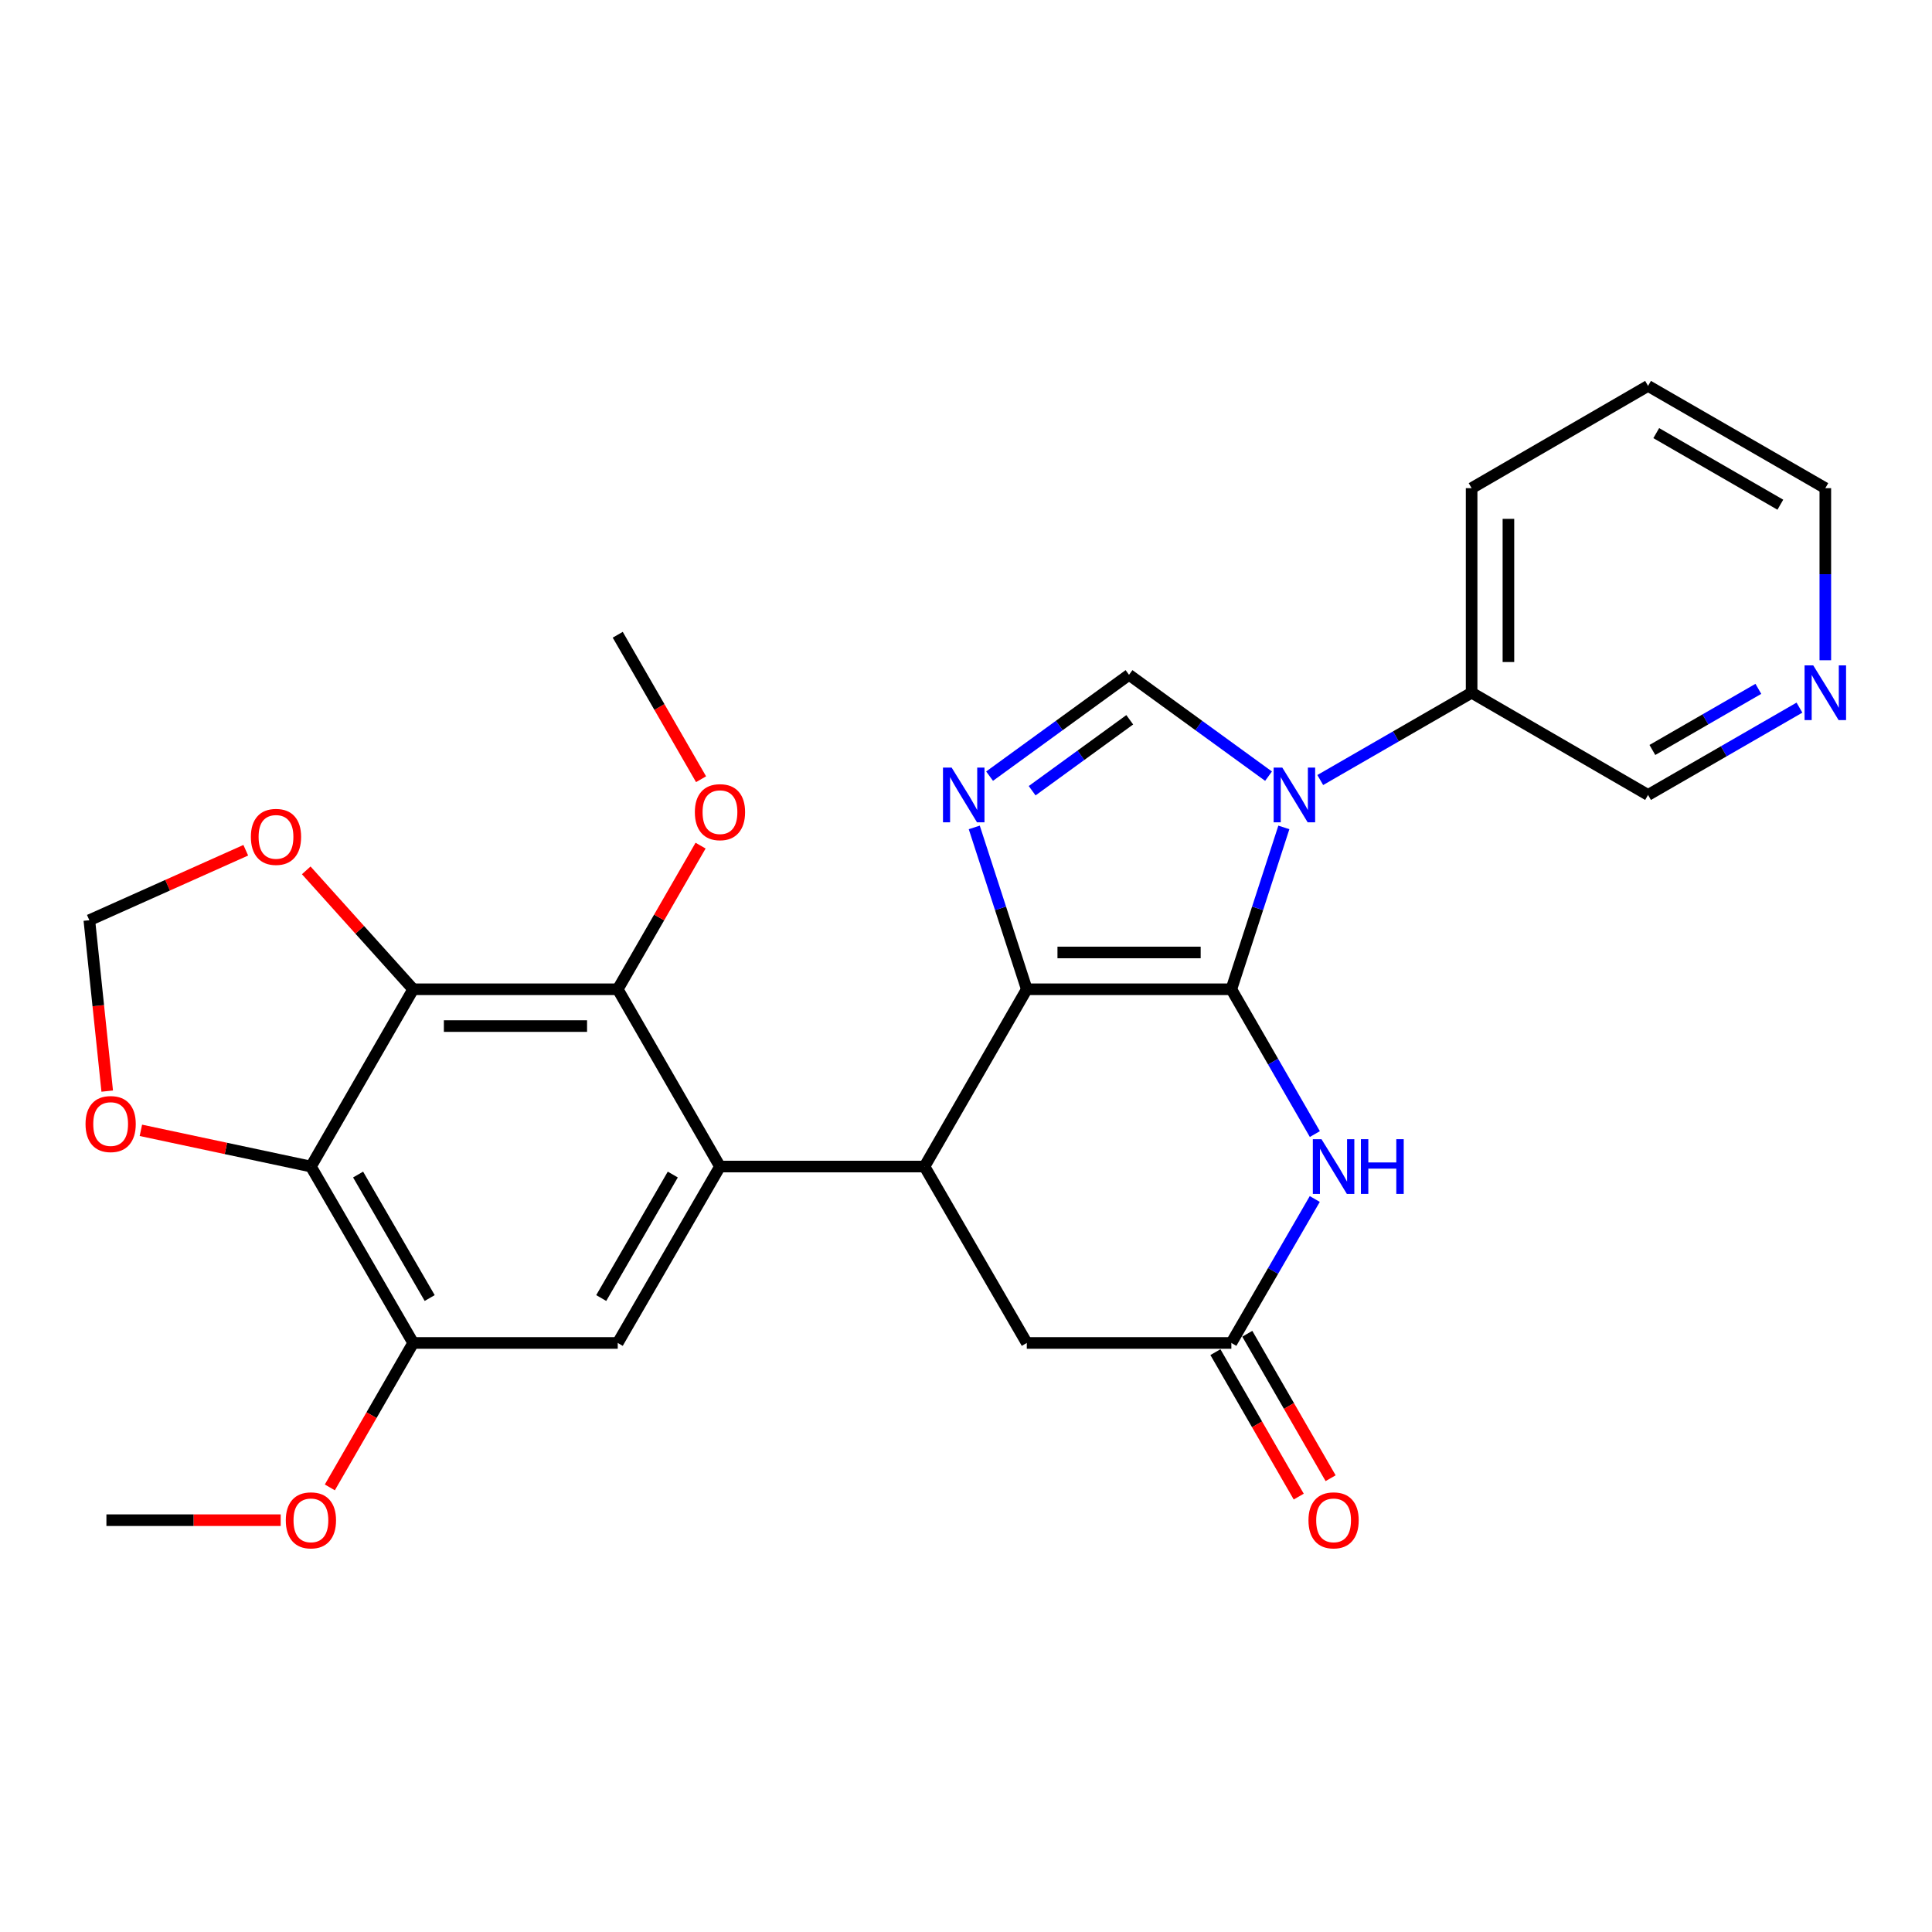 <?xml version='1.0' encoding='iso-8859-1'?>
<svg version='1.1' baseProfile='full'
              xmlns='http://www.w3.org/2000/svg'
                      xmlns:rdkit='http://www.rdkit.org/xml'
                      xmlns:xlink='http://www.w3.org/1999/xlink'
                  xml:space='preserve'
width='1000px' height='1000px' viewBox='0 0 1000 1000'>
<!-- END OF HEADER -->
<rect style='opacity:1.0;fill:#FFFFFF;stroke:none' width='1000' height='1000' x='0' y='0'> </rect>
<path class='bond-0' d='M 637.347,512.046 L 531.464,512.046' style='fill:none;fill-rule:evenodd;stroke:#000000;stroke-width:6px;stroke-linecap:butt;stroke-linejoin:miter;stroke-opacity:1' />
<path class='bond-0' d='M 621.465,492.996 L 547.346,492.996' style='fill:none;fill-rule:evenodd;stroke:#000000;stroke-width:6px;stroke-linecap:butt;stroke-linejoin:miter;stroke-opacity:1' />
<path class='bond-1' d='M 637.347,512.046 L 650.935,470.157' style='fill:none;fill-rule:evenodd;stroke:#000000;stroke-width:6px;stroke-linecap:butt;stroke-linejoin:miter;stroke-opacity:1' />
<path class='bond-1' d='M 650.935,470.157 L 664.524,428.268' style='fill:none;fill-rule:evenodd;stroke:#0000FF;stroke-width:6px;stroke-linecap:butt;stroke-linejoin:miter;stroke-opacity:1' />
<path class='bond-4' d='M 637.347,512.046 L 658.958,549.519' style='fill:none;fill-rule:evenodd;stroke:#000000;stroke-width:6px;stroke-linecap:butt;stroke-linejoin:miter;stroke-opacity:1' />
<path class='bond-4' d='M 658.958,549.519 L 680.569,586.993' style='fill:none;fill-rule:evenodd;stroke:#0000FF;stroke-width:6px;stroke-linecap:butt;stroke-linejoin:miter;stroke-opacity:1' />
<path class='bond-2' d='M 531.464,512.046 L 517.871,470.157' style='fill:none;fill-rule:evenodd;stroke:#000000;stroke-width:6px;stroke-linecap:butt;stroke-linejoin:miter;stroke-opacity:1' />
<path class='bond-2' d='M 517.871,470.157 L 504.278,428.268' style='fill:none;fill-rule:evenodd;stroke:#0000FF;stroke-width:6px;stroke-linecap:butt;stroke-linejoin:miter;stroke-opacity:1' />
<path class='bond-5' d='M 531.464,512.046 L 478.527,603.801' style='fill:none;fill-rule:evenodd;stroke:#000000;stroke-width:6px;stroke-linecap:butt;stroke-linejoin:miter;stroke-opacity:1' />
<path class='bond-7' d='M 656.59,401.74 L 620.484,375.51' style='fill:none;fill-rule:evenodd;stroke:#0000FF;stroke-width:6px;stroke-linecap:butt;stroke-linejoin:miter;stroke-opacity:1' />
<path class='bond-7' d='M 620.484,375.51 L 584.379,349.279' style='fill:none;fill-rule:evenodd;stroke:#000000;stroke-width:6px;stroke-linecap:butt;stroke-linejoin:miter;stroke-opacity:1' />
<path class='bond-16' d='M 683.362,403.742 L 722.535,381.146' style='fill:none;fill-rule:evenodd;stroke:#0000FF;stroke-width:6px;stroke-linecap:butt;stroke-linejoin:miter;stroke-opacity:1' />
<path class='bond-16' d='M 722.535,381.146 L 761.708,358.549' style='fill:none;fill-rule:evenodd;stroke:#000000;stroke-width:6px;stroke-linecap:butt;stroke-linejoin:miter;stroke-opacity:1' />
<path class='bond-28' d='M 512.21,401.736 L 548.294,375.507' style='fill:none;fill-rule:evenodd;stroke:#0000FF;stroke-width:6px;stroke-linecap:butt;stroke-linejoin:miter;stroke-opacity:1' />
<path class='bond-28' d='M 548.294,375.507 L 584.379,349.279' style='fill:none;fill-rule:evenodd;stroke:#000000;stroke-width:6px;stroke-linecap:butt;stroke-linejoin:miter;stroke-opacity:1' />
<path class='bond-28' d='M 534.236,409.276 L 559.495,390.916' style='fill:none;fill-rule:evenodd;stroke:#0000FF;stroke-width:6px;stroke-linecap:butt;stroke-linejoin:miter;stroke-opacity:1' />
<path class='bond-28' d='M 559.495,390.916 L 584.754,372.556' style='fill:none;fill-rule:evenodd;stroke:#000000;stroke-width:6px;stroke-linecap:butt;stroke-linejoin:miter;stroke-opacity:1' />
<path class='bond-3' d='M 372.655,603.801 L 478.527,603.801' style='fill:none;fill-rule:evenodd;stroke:#000000;stroke-width:6px;stroke-linecap:butt;stroke-linejoin:miter;stroke-opacity:1' />
<path class='bond-9' d='M 372.655,603.801 L 319.74,512.046' style='fill:none;fill-rule:evenodd;stroke:#000000;stroke-width:6px;stroke-linecap:butt;stroke-linejoin:miter;stroke-opacity:1' />
<path class='bond-11' d='M 372.655,603.801 L 319.74,695.111' style='fill:none;fill-rule:evenodd;stroke:#000000;stroke-width:6px;stroke-linecap:butt;stroke-linejoin:miter;stroke-opacity:1' />
<path class='bond-11' d='M 348.236,607.946 L 311.195,671.863' style='fill:none;fill-rule:evenodd;stroke:#000000;stroke-width:6px;stroke-linecap:butt;stroke-linejoin:miter;stroke-opacity:1' />
<path class='bond-10' d='M 680.528,620.599 L 658.937,657.855' style='fill:none;fill-rule:evenodd;stroke:#0000FF;stroke-width:6px;stroke-linecap:butt;stroke-linejoin:miter;stroke-opacity:1' />
<path class='bond-10' d='M 658.937,657.855 L 637.347,695.111' style='fill:none;fill-rule:evenodd;stroke:#000000;stroke-width:6px;stroke-linecap:butt;stroke-linejoin:miter;stroke-opacity:1' />
<path class='bond-13' d='M 478.527,603.801 L 531.464,695.111' style='fill:none;fill-rule:evenodd;stroke:#000000;stroke-width:6px;stroke-linecap:butt;stroke-linejoin:miter;stroke-opacity:1' />
<path class='bond-6' d='M 213.867,512.046 L 319.74,512.046' style='fill:none;fill-rule:evenodd;stroke:#000000;stroke-width:6px;stroke-linecap:butt;stroke-linejoin:miter;stroke-opacity:1' />
<path class='bond-6' d='M 229.748,531.095 L 303.859,531.095' style='fill:none;fill-rule:evenodd;stroke:#000000;stroke-width:6px;stroke-linecap:butt;stroke-linejoin:miter;stroke-opacity:1' />
<path class='bond-8' d='M 213.867,512.046 L 160.93,603.801' style='fill:none;fill-rule:evenodd;stroke:#000000;stroke-width:6px;stroke-linecap:butt;stroke-linejoin:miter;stroke-opacity:1' />
<path class='bond-14' d='M 213.867,512.046 L 186.188,481.269' style='fill:none;fill-rule:evenodd;stroke:#000000;stroke-width:6px;stroke-linecap:butt;stroke-linejoin:miter;stroke-opacity:1' />
<path class='bond-14' d='M 186.188,481.269 L 158.509,450.493' style='fill:none;fill-rule:evenodd;stroke:#FF0000;stroke-width:6px;stroke-linecap:butt;stroke-linejoin:miter;stroke-opacity:1' />
<path class='bond-15' d='M 160.93,603.801 L 116.925,594.429' style='fill:none;fill-rule:evenodd;stroke:#000000;stroke-width:6px;stroke-linecap:butt;stroke-linejoin:miter;stroke-opacity:1' />
<path class='bond-15' d='M 116.925,594.429 L 72.919,585.057' style='fill:none;fill-rule:evenodd;stroke:#FF0000;stroke-width:6px;stroke-linecap:butt;stroke-linejoin:miter;stroke-opacity:1' />
<path class='bond-31' d='M 160.93,603.801 L 213.867,695.111' style='fill:none;fill-rule:evenodd;stroke:#000000;stroke-width:6px;stroke-linecap:butt;stroke-linejoin:miter;stroke-opacity:1' />
<path class='bond-31' d='M 185.351,607.943 L 222.407,671.86' style='fill:none;fill-rule:evenodd;stroke:#000000;stroke-width:6px;stroke-linecap:butt;stroke-linejoin:miter;stroke-opacity:1' />
<path class='bond-20' d='M 319.74,512.046 L 341.178,474.872' style='fill:none;fill-rule:evenodd;stroke:#000000;stroke-width:6px;stroke-linecap:butt;stroke-linejoin:miter;stroke-opacity:1' />
<path class='bond-20' d='M 341.178,474.872 L 362.616,437.699' style='fill:none;fill-rule:evenodd;stroke:#FF0000;stroke-width:6px;stroke-linecap:butt;stroke-linejoin:miter;stroke-opacity:1' />
<path class='bond-18' d='M 629.097,699.87 L 650.66,737.254' style='fill:none;fill-rule:evenodd;stroke:#000000;stroke-width:6px;stroke-linecap:butt;stroke-linejoin:miter;stroke-opacity:1' />
<path class='bond-18' d='M 650.66,737.254 L 672.224,774.637' style='fill:none;fill-rule:evenodd;stroke:#FF0000;stroke-width:6px;stroke-linecap:butt;stroke-linejoin:miter;stroke-opacity:1' />
<path class='bond-18' d='M 645.598,690.352 L 667.162,727.735' style='fill:none;fill-rule:evenodd;stroke:#000000;stroke-width:6px;stroke-linecap:butt;stroke-linejoin:miter;stroke-opacity:1' />
<path class='bond-18' d='M 667.162,727.735 L 688.725,765.118' style='fill:none;fill-rule:evenodd;stroke:#FF0000;stroke-width:6px;stroke-linecap:butt;stroke-linejoin:miter;stroke-opacity:1' />
<path class='bond-29' d='M 637.347,695.111 L 531.464,695.111' style='fill:none;fill-rule:evenodd;stroke:#000000;stroke-width:6px;stroke-linecap:butt;stroke-linejoin:miter;stroke-opacity:1' />
<path class='bond-12' d='M 319.74,695.111 L 213.867,695.111' style='fill:none;fill-rule:evenodd;stroke:#000000;stroke-width:6px;stroke-linecap:butt;stroke-linejoin:miter;stroke-opacity:1' />
<path class='bond-21' d='M 213.867,695.111 L 192.294,732.494' style='fill:none;fill-rule:evenodd;stroke:#000000;stroke-width:6px;stroke-linecap:butt;stroke-linejoin:miter;stroke-opacity:1' />
<path class='bond-21' d='M 192.294,732.494 L 170.722,769.877' style='fill:none;fill-rule:evenodd;stroke:#FF0000;stroke-width:6px;stroke-linecap:butt;stroke-linejoin:miter;stroke-opacity:1' />
<path class='bond-17' d='M 127.209,440.085 L 86.725,458.196' style='fill:none;fill-rule:evenodd;stroke:#FF0000;stroke-width:6px;stroke-linecap:butt;stroke-linejoin:miter;stroke-opacity:1' />
<path class='bond-17' d='M 86.725,458.196 L 46.242,476.307' style='fill:none;fill-rule:evenodd;stroke:#000000;stroke-width:6px;stroke-linecap:butt;stroke-linejoin:miter;stroke-opacity:1' />
<path class='bond-32' d='M 55.494,564.755 L 50.868,520.531' style='fill:none;fill-rule:evenodd;stroke:#FF0000;stroke-width:6px;stroke-linecap:butt;stroke-linejoin:miter;stroke-opacity:1' />
<path class='bond-32' d='M 50.868,520.531 L 46.242,476.307' style='fill:none;fill-rule:evenodd;stroke:#000000;stroke-width:6px;stroke-linecap:butt;stroke-linejoin:miter;stroke-opacity:1' />
<path class='bond-22' d='M 761.708,358.549 L 853.029,411.465' style='fill:none;fill-rule:evenodd;stroke:#000000;stroke-width:6px;stroke-linecap:butt;stroke-linejoin:miter;stroke-opacity:1' />
<path class='bond-24' d='M 761.708,358.549 L 761.708,252.677' style='fill:none;fill-rule:evenodd;stroke:#000000;stroke-width:6px;stroke-linecap:butt;stroke-linejoin:miter;stroke-opacity:1' />
<path class='bond-24' d='M 780.758,342.669 L 780.758,268.558' style='fill:none;fill-rule:evenodd;stroke:#000000;stroke-width:6px;stroke-linecap:butt;stroke-linejoin:miter;stroke-opacity:1' />
<path class='bond-19' d='M 931.396,366.27 L 892.213,388.867' style='fill:none;fill-rule:evenodd;stroke:#0000FF;stroke-width:6px;stroke-linecap:butt;stroke-linejoin:miter;stroke-opacity:1' />
<path class='bond-19' d='M 892.213,388.867 L 853.029,411.465' style='fill:none;fill-rule:evenodd;stroke:#000000;stroke-width:6px;stroke-linecap:butt;stroke-linejoin:miter;stroke-opacity:1' />
<path class='bond-19' d='M 910.125,356.548 L 882.696,372.366' style='fill:none;fill-rule:evenodd;stroke:#0000FF;stroke-width:6px;stroke-linecap:butt;stroke-linejoin:miter;stroke-opacity:1' />
<path class='bond-19' d='M 882.696,372.366 L 855.268,388.184' style='fill:none;fill-rule:evenodd;stroke:#000000;stroke-width:6px;stroke-linecap:butt;stroke-linejoin:miter;stroke-opacity:1' />
<path class='bond-30' d='M 944.784,341.743 L 944.784,297.21' style='fill:none;fill-rule:evenodd;stroke:#0000FF;stroke-width:6px;stroke-linecap:butt;stroke-linejoin:miter;stroke-opacity:1' />
<path class='bond-30' d='M 944.784,297.21 L 944.784,252.677' style='fill:none;fill-rule:evenodd;stroke:#000000;stroke-width:6px;stroke-linecap:butt;stroke-linejoin:miter;stroke-opacity:1' />
<path class='bond-25' d='M 362.868,403.323 L 341.304,365.935' style='fill:none;fill-rule:evenodd;stroke:#FF0000;stroke-width:6px;stroke-linecap:butt;stroke-linejoin:miter;stroke-opacity:1' />
<path class='bond-25' d='M 341.304,365.935 L 319.74,328.547' style='fill:none;fill-rule:evenodd;stroke:#000000;stroke-width:6px;stroke-linecap:butt;stroke-linejoin:miter;stroke-opacity:1' />
<path class='bond-26' d='M 145.284,786.845 L 100.181,786.845' style='fill:none;fill-rule:evenodd;stroke:#FF0000;stroke-width:6px;stroke-linecap:butt;stroke-linejoin:miter;stroke-opacity:1' />
<path class='bond-26' d='M 100.181,786.845 L 55.079,786.845' style='fill:none;fill-rule:evenodd;stroke:#000000;stroke-width:6px;stroke-linecap:butt;stroke-linejoin:miter;stroke-opacity:1' />
<path class='bond-23' d='M 944.784,252.677 L 853.029,199.74' style='fill:none;fill-rule:evenodd;stroke:#000000;stroke-width:6px;stroke-linecap:butt;stroke-linejoin:miter;stroke-opacity:1' />
<path class='bond-23' d='M 921.502,261.237 L 857.273,224.181' style='fill:none;fill-rule:evenodd;stroke:#000000;stroke-width:6px;stroke-linecap:butt;stroke-linejoin:miter;stroke-opacity:1' />
<path class='bond-27' d='M 761.708,252.677 L 853.029,199.74' style='fill:none;fill-rule:evenodd;stroke:#000000;stroke-width:6px;stroke-linecap:butt;stroke-linejoin:miter;stroke-opacity:1' />
<path  class='atom-2' d='M 663.715 397.305
L 672.995 412.305
Q 673.915 413.785, 675.395 416.465
Q 676.875 419.145, 676.955 419.305
L 676.955 397.305
L 680.715 397.305
L 680.715 425.625
L 676.835 425.625
L 666.875 409.225
Q 665.715 407.305, 664.475 405.105
Q 663.275 402.905, 662.915 402.225
L 662.915 425.625
L 659.235 425.625
L 659.235 397.305
L 663.715 397.305
' fill='#0000FF'/>
<path  class='atom-3' d='M 492.566 397.305
L 501.846 412.305
Q 502.766 413.785, 504.246 416.465
Q 505.726 419.145, 505.806 419.305
L 505.806 397.305
L 509.566 397.305
L 509.566 425.625
L 505.686 425.625
L 495.726 409.225
Q 494.566 407.305, 493.326 405.105
Q 492.126 402.905, 491.766 402.225
L 491.766 425.625
L 488.086 425.625
L 488.086 397.305
L 492.566 397.305
' fill='#0000FF'/>
<path  class='atom-5' d='M 684.002 589.641
L 693.282 604.641
Q 694.202 606.121, 695.682 608.801
Q 697.162 611.481, 697.242 611.641
L 697.242 589.641
L 701.002 589.641
L 701.002 617.961
L 697.122 617.961
L 687.162 601.561
Q 686.002 599.641, 684.762 597.441
Q 683.562 595.241, 683.202 594.561
L 683.202 617.961
L 679.522 617.961
L 679.522 589.641
L 684.002 589.641
' fill='#0000FF'/>
<path  class='atom-5' d='M 704.402 589.641
L 708.242 589.641
L 708.242 601.681
L 722.722 601.681
L 722.722 589.641
L 726.562 589.641
L 726.562 617.961
L 722.722 617.961
L 722.722 604.881
L 708.242 604.881
L 708.242 617.961
L 704.402 617.961
L 704.402 589.641
' fill='#0000FF'/>
<path  class='atom-15' d='M 129.855 433.166
Q 129.855 426.366, 133.215 422.566
Q 136.575 418.766, 142.855 418.766
Q 149.135 418.766, 152.495 422.566
Q 155.855 426.366, 155.855 433.166
Q 155.855 440.046, 152.455 443.966
Q 149.055 447.846, 142.855 447.846
Q 136.615 447.846, 133.215 443.966
Q 129.855 440.086, 129.855 433.166
M 142.855 444.646
Q 147.175 444.646, 149.495 441.766
Q 151.855 438.846, 151.855 433.166
Q 151.855 427.606, 149.495 424.806
Q 147.175 421.966, 142.855 421.966
Q 138.535 421.966, 136.175 424.766
Q 133.855 427.566, 133.855 433.166
Q 133.855 438.886, 136.175 441.766
Q 138.535 444.646, 142.855 444.646
' fill='#FF0000'/>
<path  class='atom-16' d='M 44.27 581.805
Q 44.27 575.005, 47.63 571.205
Q 50.989 567.405, 57.27 567.405
Q 63.55 567.405, 66.909 571.205
Q 70.269 575.005, 70.269 581.805
Q 70.269 588.685, 66.87 592.605
Q 63.469 596.485, 57.27 596.485
Q 51.029 596.485, 47.63 592.605
Q 44.27 588.725, 44.27 581.805
M 57.27 593.285
Q 61.59 593.285, 63.91 590.405
Q 66.269 587.485, 66.269 581.805
Q 66.269 576.245, 63.91 573.445
Q 61.59 570.605, 57.27 570.605
Q 52.95 570.605, 50.59 573.405
Q 48.27 576.205, 48.27 581.805
Q 48.27 587.525, 50.59 590.405
Q 52.95 593.285, 57.27 593.285
' fill='#FF0000'/>
<path  class='atom-19' d='M 677.262 786.925
Q 677.262 780.125, 680.622 776.325
Q 683.982 772.525, 690.262 772.525
Q 696.542 772.525, 699.902 776.325
Q 703.262 780.125, 703.262 786.925
Q 703.262 793.805, 699.862 797.725
Q 696.462 801.605, 690.262 801.605
Q 684.022 801.605, 680.622 797.725
Q 677.262 793.845, 677.262 786.925
M 690.262 798.405
Q 694.582 798.405, 696.902 795.525
Q 699.262 792.605, 699.262 786.925
Q 699.262 781.365, 696.902 778.565
Q 694.582 775.725, 690.262 775.725
Q 685.942 775.725, 683.582 778.525
Q 681.262 781.325, 681.262 786.925
Q 681.262 792.645, 683.582 795.525
Q 685.942 798.405, 690.262 798.405
' fill='#FF0000'/>
<path  class='atom-20' d='M 938.524 344.389
L 947.804 359.389
Q 948.724 360.869, 950.204 363.549
Q 951.684 366.229, 951.764 366.389
L 951.764 344.389
L 955.524 344.389
L 955.524 372.709
L 951.644 372.709
L 941.684 356.309
Q 940.524 354.389, 939.284 352.189
Q 938.084 349.989, 937.724 349.309
L 937.724 372.709
L 934.044 372.709
L 934.044 344.389
L 938.524 344.389
' fill='#0000FF'/>
<path  class='atom-21' d='M 359.655 420.371
Q 359.655 413.571, 363.015 409.771
Q 366.375 405.971, 372.655 405.971
Q 378.935 405.971, 382.295 409.771
Q 385.655 413.571, 385.655 420.371
Q 385.655 427.251, 382.255 431.171
Q 378.855 435.051, 372.655 435.051
Q 366.415 435.051, 363.015 431.171
Q 359.655 427.291, 359.655 420.371
M 372.655 431.851
Q 376.975 431.851, 379.295 428.971
Q 381.655 426.051, 381.655 420.371
Q 381.655 414.811, 379.295 412.011
Q 376.975 409.171, 372.655 409.171
Q 368.335 409.171, 365.975 411.971
Q 363.655 414.771, 363.655 420.371
Q 363.655 426.091, 365.975 428.971
Q 368.335 431.851, 372.655 431.851
' fill='#FF0000'/>
<path  class='atom-22' d='M 147.93 786.925
Q 147.93 780.125, 151.29 776.325
Q 154.65 772.525, 160.93 772.525
Q 167.21 772.525, 170.57 776.325
Q 173.93 780.125, 173.93 786.925
Q 173.93 793.805, 170.53 797.725
Q 167.13 801.605, 160.93 801.605
Q 154.69 801.605, 151.29 797.725
Q 147.93 793.845, 147.93 786.925
M 160.93 798.405
Q 165.25 798.405, 167.57 795.525
Q 169.93 792.605, 169.93 786.925
Q 169.93 781.365, 167.57 778.565
Q 165.25 775.725, 160.93 775.725
Q 156.61 775.725, 154.25 778.525
Q 151.93 781.325, 151.93 786.925
Q 151.93 792.645, 154.25 795.525
Q 156.61 798.405, 160.93 798.405
' fill='#FF0000'/>
</svg>
